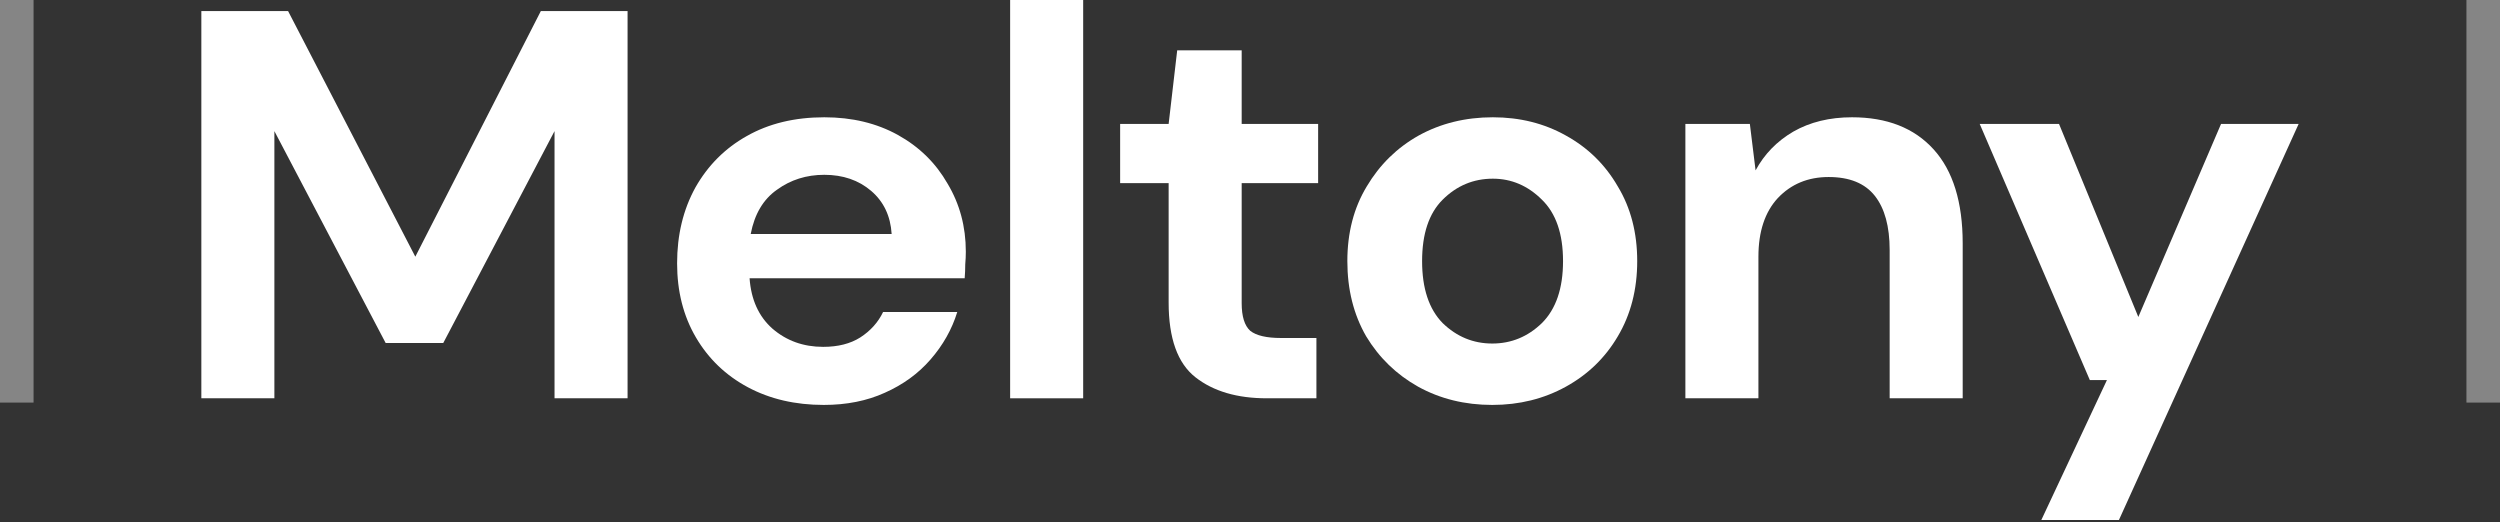 <svg width="182" height="38" viewBox="0 0 182 38" fill="none" xmlns="http://www.w3.org/2000/svg">
<rect x="0" y="0" width="182" height="38" fill="#333333" stroke="none"/>
<path d="M14.658 28.996V0.805H20.972L30.235 18.686L39.373 0.805H45.687V28.996H40.37V9.545L32.27 24.969H28.075L19.975 9.545V28.996H14.658Z" fill="white"/>
<path d="M59.969 29.479C57.892 29.479 56.05 29.05 54.444 28.191C52.838 27.331 51.578 26.123 50.664 24.566C49.75 23.009 49.293 21.21 49.293 19.17C49.293 17.102 49.736 15.263 50.623 13.652C51.536 12.041 52.783 10.793 54.361 9.907C55.967 8.994 57.85 8.538 60.01 8.538C62.032 8.538 63.818 8.967 65.369 9.826C66.92 10.686 68.124 11.867 68.983 13.37C69.869 14.847 70.312 16.498 70.312 18.324C70.312 18.619 70.298 18.928 70.27 19.25C70.27 19.572 70.257 19.908 70.229 20.257H54.569C54.68 21.814 55.233 23.036 56.23 23.922C57.255 24.808 58.487 25.251 59.927 25.251C61.007 25.251 61.907 25.023 62.627 24.566C63.375 24.083 63.929 23.465 64.289 22.714H69.689C69.301 23.976 68.65 25.13 67.737 26.177C66.85 27.197 65.743 28.003 64.413 28.593C63.112 29.184 61.63 29.479 59.969 29.479ZM60.01 12.726C58.709 12.726 57.56 13.088 56.563 13.813C55.566 14.511 54.929 15.585 54.652 17.035H64.912C64.829 15.72 64.33 14.673 63.417 13.894C62.503 13.115 61.367 12.726 60.01 12.726Z" fill="white"/>
<path d="M73.538 28.996V0H78.855V28.996H73.538Z" fill="white"/>
<path d="M92.222 28.996C90.061 28.996 88.331 28.486 87.029 27.466C85.728 26.445 85.077 24.633 85.077 22.029V13.33H81.546V9.021H85.077L85.7 3.665H90.394V9.021H95.96V13.33H90.394V22.069C90.394 23.036 90.602 23.707 91.017 24.083C91.46 24.432 92.208 24.606 93.26 24.606H95.835V28.996H92.222Z" fill="white"/>
<path d="M108.638 29.479C106.644 29.479 104.844 29.036 103.238 28.15C101.659 27.264 100.399 26.043 99.458 24.486C98.544 22.901 98.087 21.076 98.087 19.009C98.087 16.941 98.558 15.129 99.499 13.572C100.441 11.988 101.701 10.753 103.279 9.867C104.885 8.981 106.685 8.538 108.679 8.538C110.646 8.538 112.418 8.981 113.996 9.867C115.602 10.753 116.862 11.988 117.776 13.572C118.718 15.129 119.189 16.941 119.189 19.009C119.189 21.076 118.718 22.901 117.776 24.486C116.862 26.043 115.602 27.264 113.996 28.15C112.39 29.036 110.604 29.479 108.638 29.479ZM108.638 25.009C110.022 25.009 111.227 24.512 112.252 23.519C113.276 22.499 113.789 20.995 113.789 19.009C113.789 17.022 113.276 15.532 112.252 14.538C111.227 13.518 110.036 13.008 108.679 13.008C107.267 13.008 106.049 13.518 105.024 14.538C104.027 15.532 103.529 17.022 103.529 19.009C103.529 20.995 104.027 22.499 105.024 23.519C106.049 24.512 107.253 25.009 108.638 25.009Z" fill="white"/>
<path d="M122.696 28.996V9.021H127.39L127.806 12.404C128.443 11.223 129.356 10.283 130.547 9.585C131.766 8.887 133.192 8.538 134.826 8.538C137.374 8.538 139.354 9.316 140.766 10.873C142.178 12.431 142.884 14.713 142.884 17.72V28.996H137.567V18.203C137.567 16.485 137.207 15.169 136.487 14.256C135.767 13.344 134.646 12.887 133.123 12.887C131.627 12.887 130.395 13.397 129.426 14.418C128.484 15.438 128.013 16.861 128.013 18.686V28.996H122.696Z" fill="white"/>
<path d="M148.608 37.856L153.385 27.667H152.139L144.122 9.021H149.896L155.67 23.076L161.693 9.021H167.342L154.258 37.856H148.608Z" fill="white"/>
<rect opacity="0.4" width="2.443" height="29.308" fill="white"/>
<rect opacity="0.4" x="179.557" width="2.443" height="29.308" fill="white"/>
</svg>
